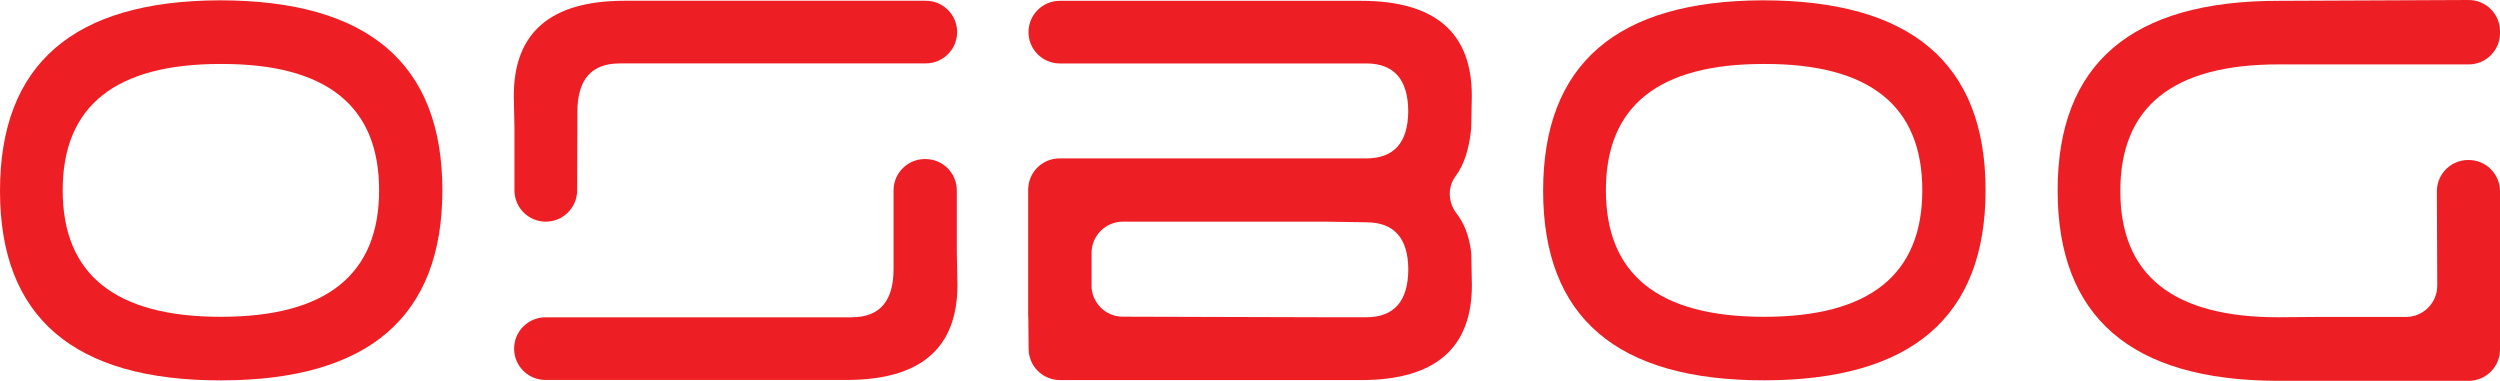 <?xml version="1.0" encoding="UTF-8"?>
<svg id="Layer_1" data-name="Layer 1" xmlns="http://www.w3.org/2000/svg" viewBox="0 0 391.25 59.6">
  <defs>
    <style>
      .cls-1 {
        fill: #ed1f24;
        stroke-width: 0px;
      }
    </style>
  </defs>
  <path class="cls-1" d="M34.37.05C57.61.05,69.23,9.96,69.23,29.77s-11.54,29.73-34.62,29.76C11.54,59.56,0,49.67,0,29.87S11.46.12,34.37.05ZM59.33,29.77c0-13.21-8.24-19.79-24.71-19.76-16.54-.03-24.81,6.55-24.81,19.76s8.25,19.81,24.76,19.81,24.76-6.6,24.76-19.81Z"/>
  <path class="cls-1" d="M96.95,9.93c-4.36,0-6.55,2.49-6.59,7.48l-.04,12.39c0,2.7-2.2,4.89-4.9,4.89h-.01c-2.71,0-4.9-2.2-4.9-4.9v-9.76l-.1-5.05c0-9.9,5.78-14.86,17.33-14.86h47.15c2.69,0,4.88,2.17,4.9,4.85h0c.03,2.73-2.18,4.95-4.9,4.95h-47.94ZM133.3,49.65c4.36,0,6.54-2.51,6.54-7.53v-12.33c0-2.71,2.2-4.9,4.9-4.9h.1c2.71,0,4.9,2.2,4.9,4.9v9.76l.1,5.05c0,9.9-5.78,14.86-17.33,14.86h-47.15c-2.69,0-4.88-2.16-4.9-4.85h0c-.03-2.73,2.18-4.95,4.9-4.95h47.94Z"/>
  <path class="cls-1" d="M160.91,49.55v-19.86c0-2.71,2.2-4.9,4.9-4.9h47.99c4.36,0,6.55-2.46,6.59-7.38-.03-4.98-2.23-7.48-6.59-7.48h-47.94c-2.73,0-4.93-2.23-4.9-4.95h0c.03-2.69,2.21-4.85,4.9-4.85h47.15c11.56,0,17.33,4.95,17.33,14.86l-.09,4.82c0,.16-.01.32-.03.48-.32,3.13-1.13,5.56-2.43,7.3s-1.15,4.13.17,5.83c1.19,1.54,1.94,3.48,2.25,5.83.03.21.04.42.05.63l.09,4.74c0,9.9-5.78,14.86-17.33,14.86h-47.14c-2.69,0-4.88-2.17-4.9-4.85l-.05-5.05ZM170.82,44.66c0,2.7,2.19,4.9,4.89,4.9l31.36.09h6.74c4.36,0,6.55-2.49,6.59-7.48-.03-4.92-2.23-7.38-6.59-7.38l-6.34-.1h-31.74c-2.71,0-4.9,2.2-4.9,4.9v5.06Z"/>
  <path class="cls-1" d="M275.88.05c23.24,0,34.86,9.9,34.86,29.71s-11.54,29.73-34.62,29.76c-23.08.03-34.62-9.85-34.62-29.66S252.97.12,275.88.05ZM300.84,29.77c0-13.21-8.24-19.79-24.71-19.76-16.54-.03-24.81,6.55-24.81,19.76s8.25,19.81,24.76,19.81,24.76-6.6,24.76-19.81Z"/>
  <path class="cls-1" d="M386.27,25.04h.08c2.71,0,4.9,2.2,4.9,4.9v24.76c0,2.71-2.2,4.9-4.9,4.9h-29.96c-22.91-.07-34.37-10-34.37-29.81S333.56.1,356.64.13L386.33,0c2.72-.01,4.92,2.19,4.92,4.9v.28c0,2.71-2.2,4.9-4.9,4.9h-29.76c-16.51,0-24.76,6.6-24.76,19.81s8.27,19.79,24.81,19.76l6.24-.05h13.65c2.72,0,4.91-2.21,4.9-4.92l-.06-14.72c-.01-2.72,2.19-4.92,4.9-4.92Z"/>
</svg>